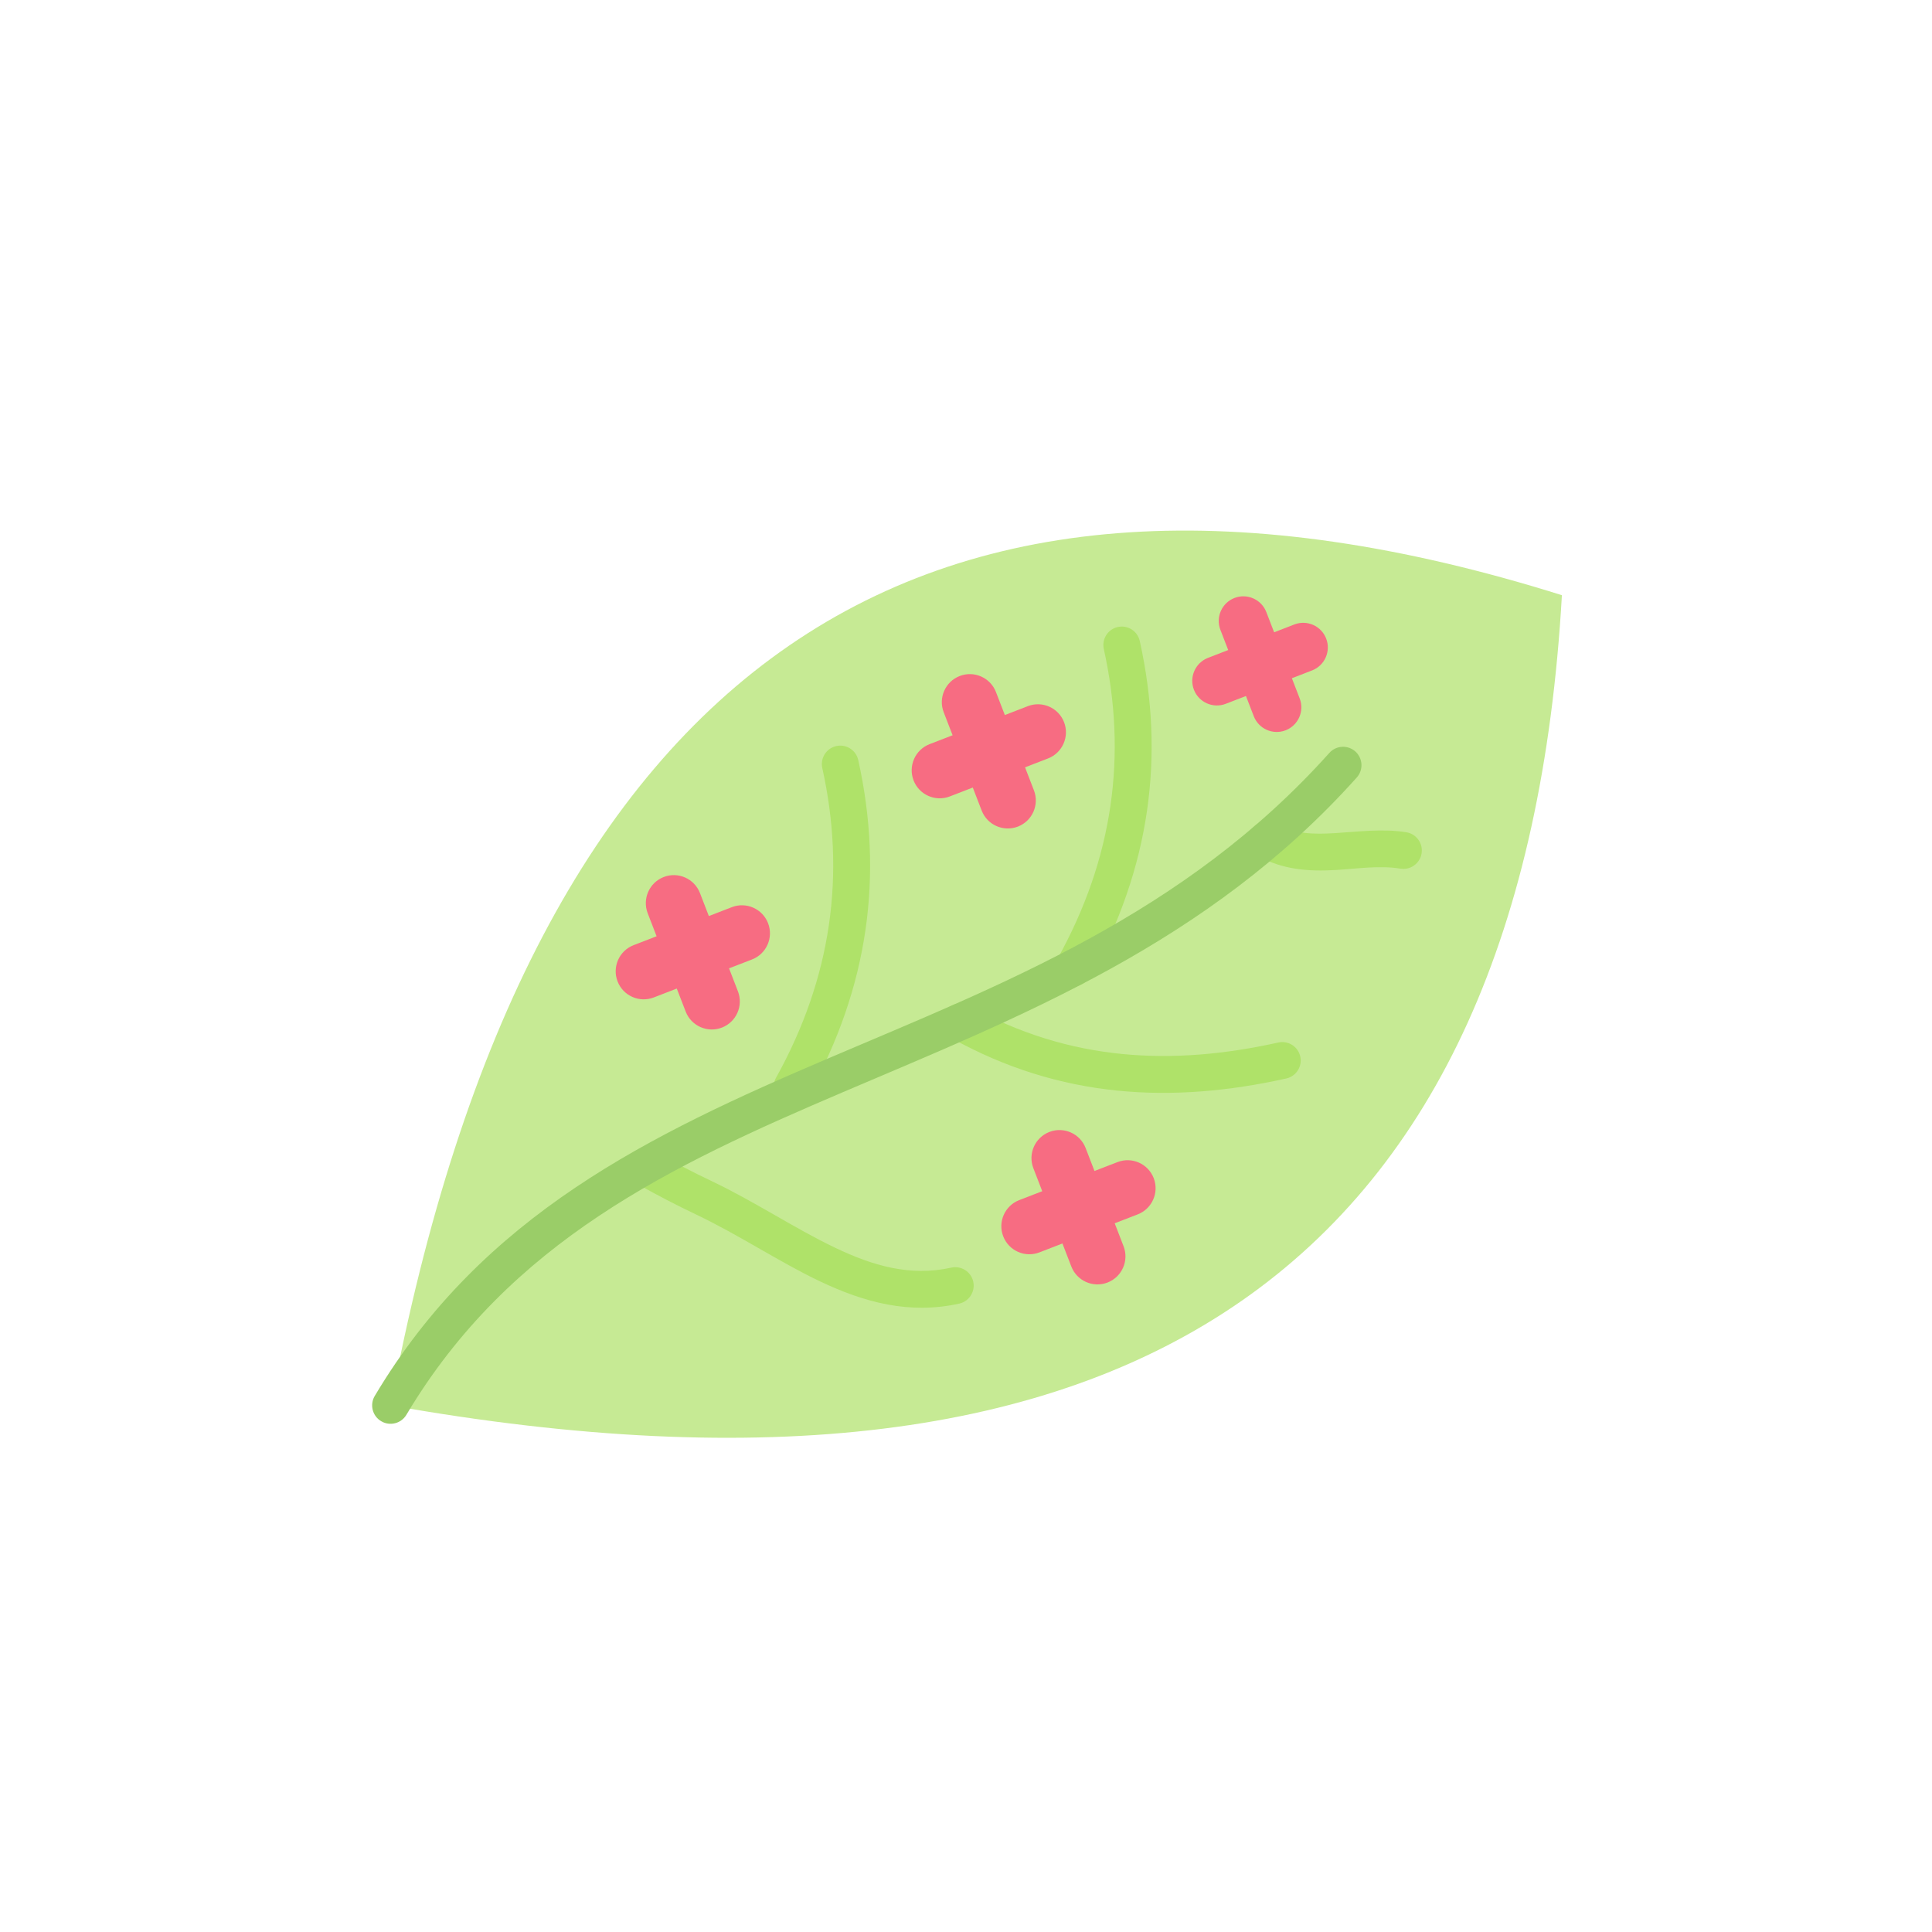 <svg version="1.2" preserveAspectRatio="xMidYMid meet" height="1080" viewBox="0 0 810 810" zoomAndPan="magnify" width="1080" xmlns:xlink="http://www.w3.org/1999/xlink" xmlns="http://www.w3.org/2000/svg"><g id="32c1a0e087"><path d="M 163.746 589.207 C 222.363 276.699 387.102 165.449 654.836 249.539 C 638.871 529.852 476.652 644.75 163.746 589.207 Z M 163.746 589.207" style="stroke:none;fill-rule:evenodd;fill:#c6ea94;fill-opacity:1;"></path><path d="M 456.832 409.535 C 454.762 413.258 450.059 414.602 446.332 412.531 C 442.609 410.457 441.27 405.75 443.34 402.023 C 466.809 359.793 472.617 316.441 462.777 272.09 C 461.855 267.926 464.48 263.797 468.641 262.875 C 472.801 261.949 476.93 264.578 477.852 268.742 C 488.516 316.797 482.262 363.777 456.832 409.535 Z M 338.805 459.449 C 336.734 463.172 332.031 464.516 328.309 462.445 C 324.582 460.371 323.242 455.668 325.312 451.941 C 348.781 409.707 354.59 366.355 344.75 322.004 C 343.828 317.84 346.457 313.715 350.617 312.789 C 354.773 311.863 358.902 314.492 359.824 318.656 C 370.488 366.711 364.238 413.691 338.805 459.449 Z M 338.805 459.449" style="stroke:none;fill-rule:evenodd;fill:#afe269;fill-opacity:1;"></path><path d="M 527.348 358.852 C 523.625 356.777 522.281 352.07 524.352 348.344 C 526.422 344.617 531.125 343.277 534.852 345.348 C 542.738 349.738 550.949 349.801 559.16 349.324 C 569.375 348.734 579.633 347.301 589.633 348.938 C 593.84 349.625 596.695 353.598 596.008 357.809 C 595.32 362.012 591.348 364.871 587.145 364.184 C 578.254 362.73 569.133 364.223 560.055 364.75 C 548.977 365.391 537.992 364.77 527.348 358.852 Z M 268.383 497.066 C 264.66 494.992 263.32 490.285 265.391 486.559 C 267.461 482.836 272.164 481.492 275.887 483.562 C 283.316 487.695 290.727 491.562 298.137 495.074 C 316.297 503.684 333.164 515.043 350.27 523.188 C 365.789 530.582 381.484 535.309 398.828 531.457 C 402.988 530.535 407.117 533.16 408.039 537.324 C 408.961 541.484 406.336 545.613 402.176 546.539 C 381.297 551.176 362.312 546.039 343.633 537.141 C 326.535 528.996 309.676 517.641 291.527 509.035 C 283.82 505.383 276.109 501.363 268.383 497.066 Z M 398.801 435.184 C 395.074 433.109 393.734 428.402 395.805 424.68 C 397.875 420.953 402.578 419.609 406.305 421.68 C 448.5 445.156 491.621 446.922 535.938 437.078 C 540.098 436.152 544.227 438.781 545.148 442.945 C 546.074 447.105 543.445 451.234 539.285 452.16 C 491.246 462.828 444.539 460.633 398.801 435.184 Z M 398.801 435.184" style="stroke:none;fill-rule:evenodd;fill:#afe269;fill-opacity:1;"></path><path d="M 275.281 392.535 L 271.555 382.891 C 269.219 376.84 272.227 370.031 278.273 367.691 C 284.32 365.355 291.125 368.367 293.461 374.418 L 297.188 384.062 L 306.828 380.332 C 312.871 377.996 319.68 381.008 322.016 387.059 C 324.352 393.105 321.344 399.918 315.297 402.254 L 305.656 405.98 L 309.383 415.625 C 311.719 421.676 308.707 428.484 302.664 430.824 C 296.617 433.164 289.812 430.148 287.473 424.102 L 283.746 414.453 L 274.109 418.184 C 268.062 420.523 261.258 417.508 258.922 411.461 C 256.582 405.41 259.594 398.602 265.641 396.262 Z M 275.281 392.535" style="stroke:none;fill-rule:evenodd;fill:#f76c82;fill-opacity:1;"></path><path d="M 436.965 499.418 L 433.238 489.77 C 430.902 483.723 433.91 476.914 439.957 474.574 C 446.004 472.238 452.809 475.25 455.145 481.297 L 458.871 490.941 L 468.512 487.215 C 474.559 484.879 481.363 487.891 483.699 493.938 C 486.035 499.988 483.027 506.797 476.98 509.137 L 467.34 512.863 L 471.066 522.508 C 473.402 528.559 470.391 535.367 464.348 537.703 C 458.301 540.043 451.496 537.031 449.156 530.98 L 445.43 521.336 L 435.793 525.062 C 429.746 527.402 422.941 524.391 420.605 518.34 C 418.266 512.293 421.277 505.484 427.324 503.145 Z M 436.965 499.418" style="stroke:none;fill-rule:evenodd;fill:#f76c82;fill-opacity:1;"></path><path d="M 399.379 308.258 L 395.652 298.613 C 393.316 292.566 396.328 285.758 402.371 283.418 C 408.418 281.082 415.223 284.094 417.559 290.141 L 421.285 299.785 L 430.926 296.059 C 436.973 293.723 443.777 296.734 446.113 302.781 C 448.449 308.832 445.438 315.641 439.395 317.98 L 429.754 321.707 L 433.48 331.352 C 435.816 337.402 432.805 344.211 426.762 346.551 C 420.715 348.887 413.91 345.875 411.57 339.824 L 407.848 330.18 L 398.207 333.91 C 392.16 336.246 385.355 333.234 383.02 327.184 C 380.684 321.137 383.691 314.324 389.738 311.988 Z M 399.379 308.258" style="stroke:none;fill-rule:evenodd;fill:#f76c82;fill-opacity:1;"></path><path d="M 514.93 272.535 L 511.656 264.059 C 509.602 258.742 512.25 252.758 517.562 250.703 C 522.875 248.648 528.859 251.297 530.91 256.613 L 534.188 265.09 L 542.656 261.812 C 547.969 259.758 553.953 262.406 556.004 267.723 C 558.059 273.039 555.41 279.023 550.098 281.078 L 541.629 284.352 L 544.902 292.832 C 546.957 298.145 544.309 304.129 538.996 306.184 C 533.684 308.238 527.703 305.594 525.648 300.277 L 522.375 291.801 L 513.902 295.074 C 508.59 297.133 502.609 294.484 500.555 289.168 C 498.5 283.852 501.148 277.867 506.461 275.812 Z M 514.93 272.535" style="stroke:none;fill-rule:evenodd;fill:#f76c82;fill-opacity:1;"></path><path d="M 170.379 593.164 C 168.199 596.824 163.457 598.027 159.793 595.844 C 156.133 593.664 154.934 588.918 157.113 585.254 C 202.355 509.285 272.598 475.578 347.469 443.633 C 419.844 412.75 496.598 383.48 557.336 315.66 C 560.176 312.488 565.062 312.219 568.234 315.062 C 571.41 317.91 571.676 322.797 568.832 325.973 C 506.449 395.633 427.867 426.121 353.523 457.844 C 281.668 488.504 213.801 520.25 170.379 593.164 Z M 170.379 593.164" style="stroke:none;fill-rule:evenodd;fill:#9acd68;fill-opacity:1;"></path></g></svg>